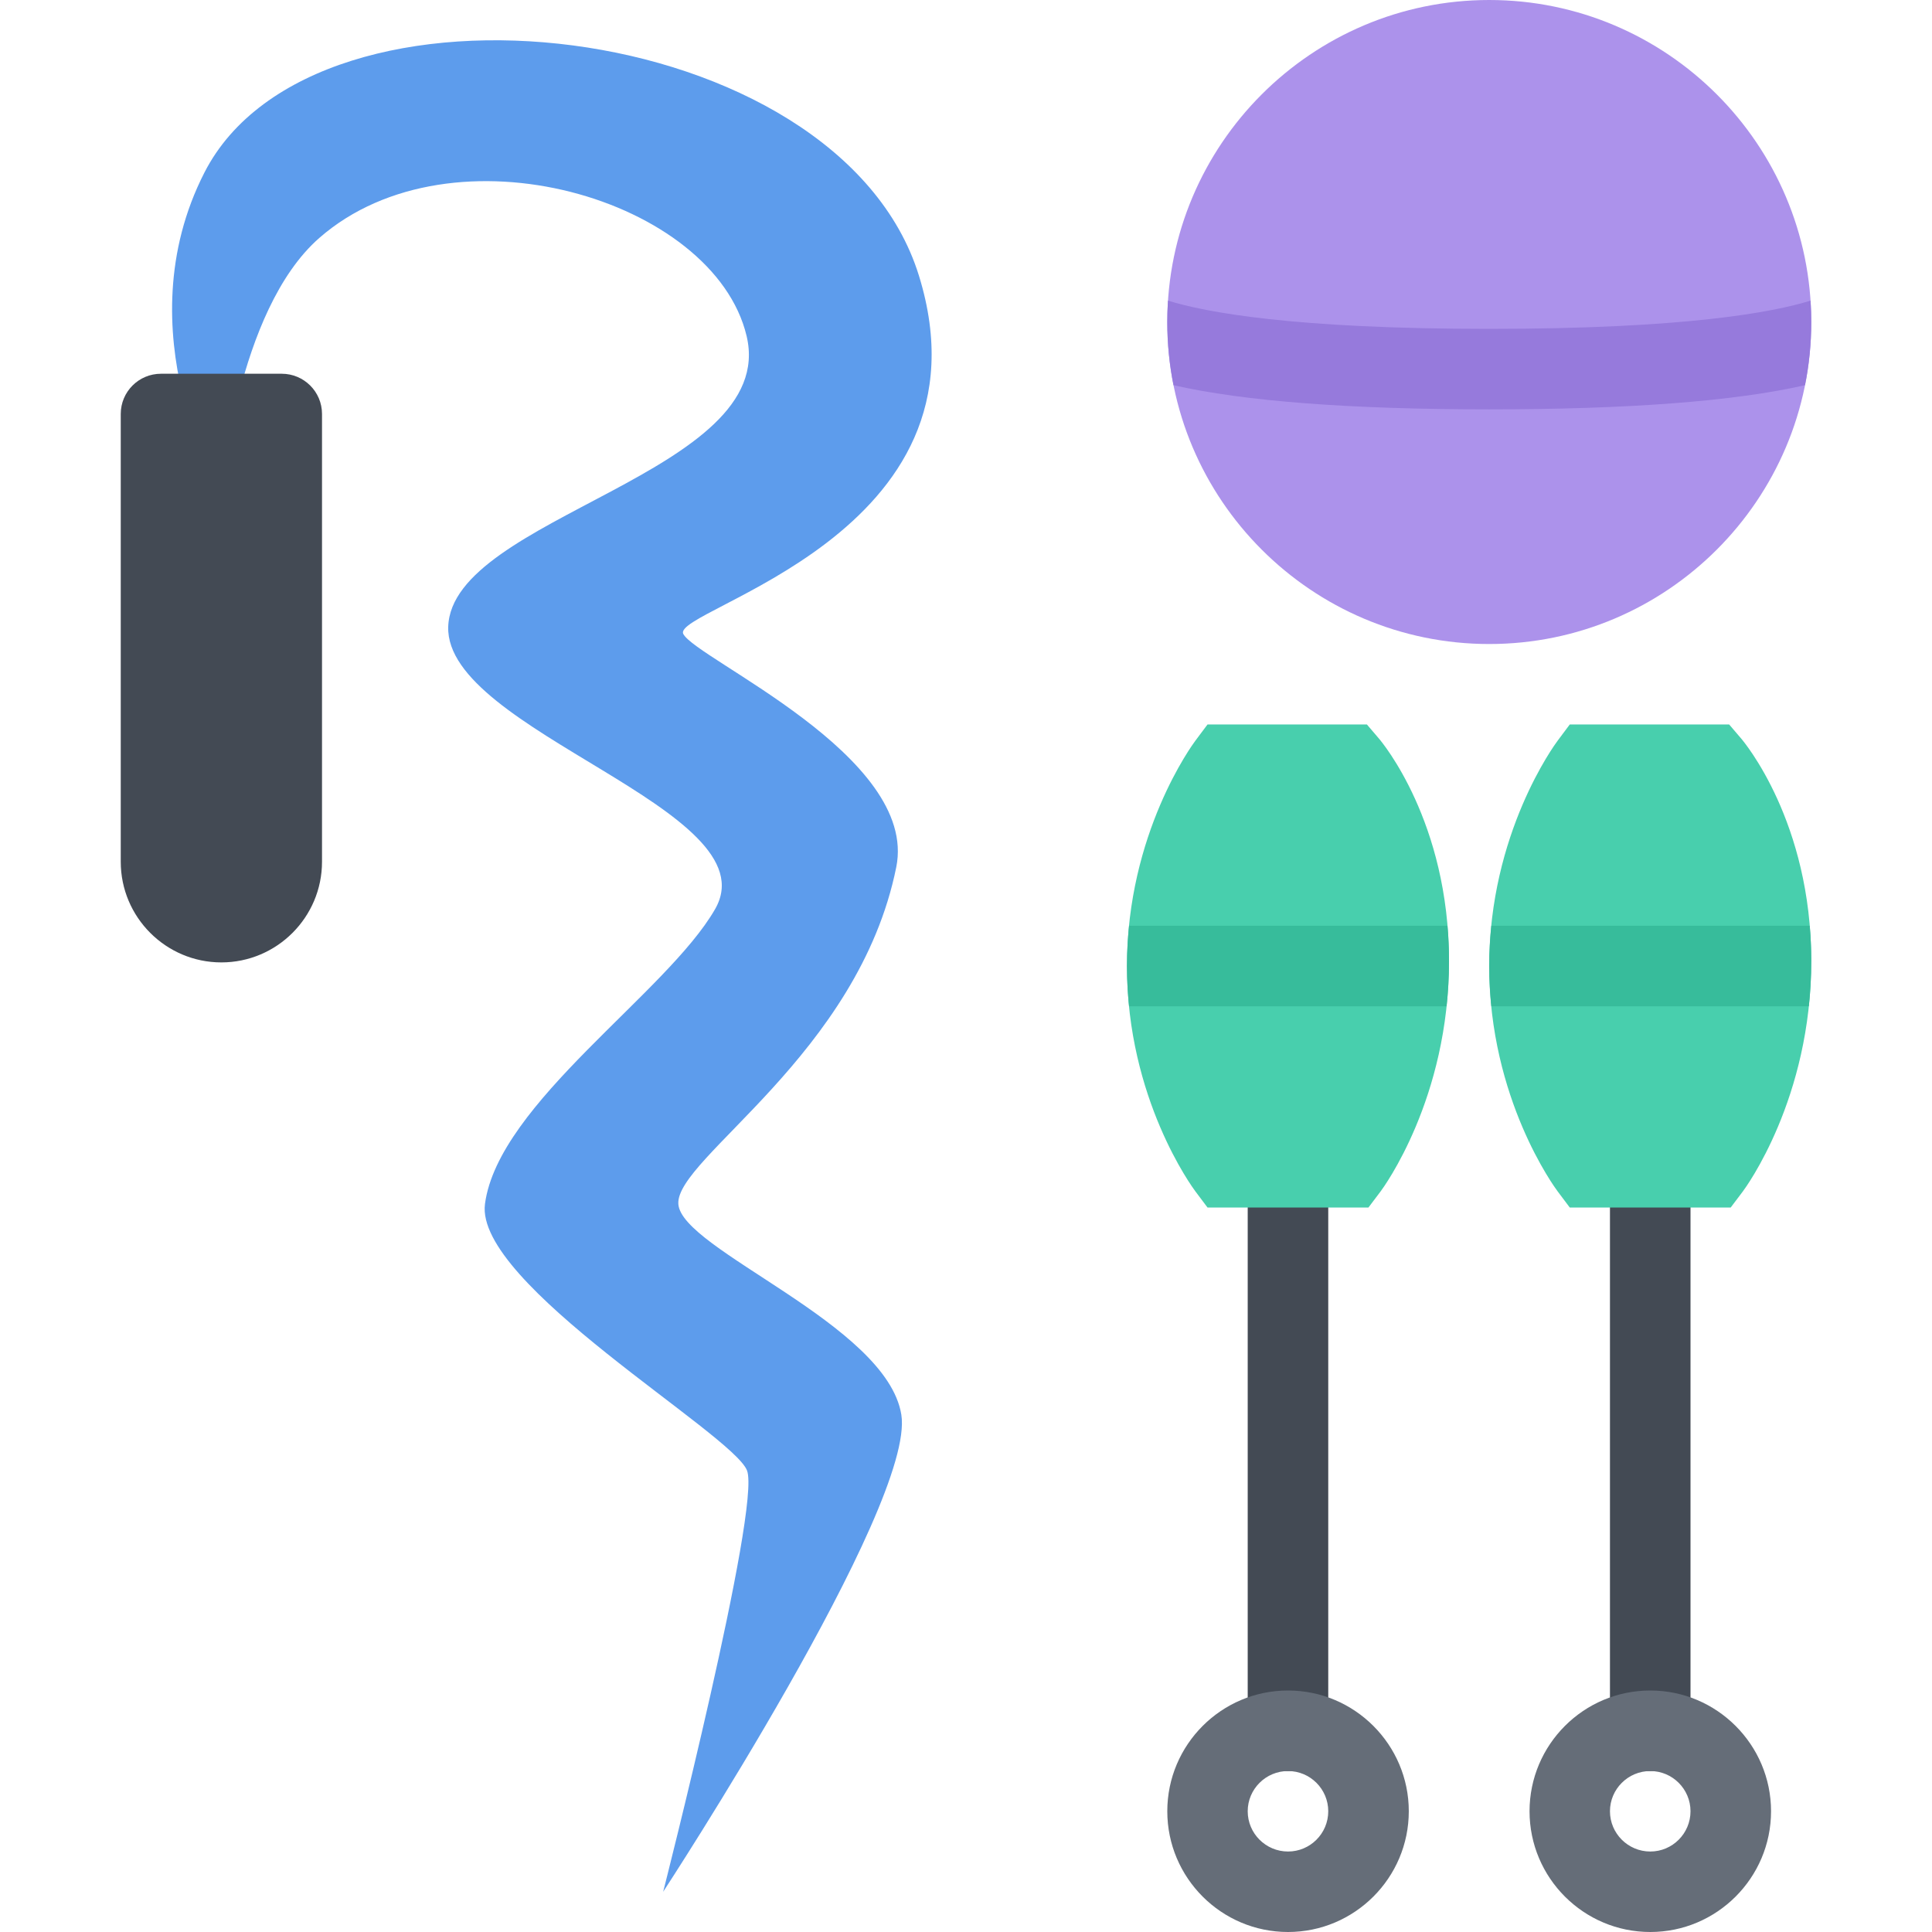 <?xml version="1.0" encoding="iso-8859-1"?>
<!-- Generator: Adobe Illustrator 19.0.0, SVG Export Plug-In . SVG Version: 6.00 Build 0)  -->
<svg version="1.1" id="Layer_1" xmlns="http://www.w3.org/2000/svg" xmlns:xlink="http://www.w3.org/1999/xlink" x="0px" y="0px"
	 viewBox="0 0 511.972 511.972" style="enable-background:new 0 0 511.972 511.972;" xml:space="preserve">
<g>
	<path style="fill:#434A54;" d="M341.326,469.318c-5.906,0-10.688-4.781-10.688-10.671V245.33c0-5.89,4.781-10.671,10.688-10.671
		c5.875,0,10.655,4.781,10.655,10.671v213.317C351.981,464.537,347.201,469.318,341.326,469.318z"/>
	<path style="fill:#434A54;" d="M437.32,469.318c-5.905,0-10.687-4.781-10.687-10.671V245.33c0-5.89,4.781-10.671,10.687-10.671
		c5.875,0,10.656,4.781,10.656,10.671v213.317C447.976,464.537,443.195,469.318,437.32,469.318z"/>
</g>
<path style="fill:#AC92EB;" d="M394.635,0c-47.028,0-85.308,38.278-85.308,85.339c0,47.044,38.279,85.323,85.308,85.323
	c47.06,0,85.339-38.279,85.339-85.323C479.974,38.278,441.695,0,394.635,0z"/>
<path style="fill:#5D9CEC;" d="M54.184,45.7c-21.647,42.326,4.477,85.339,4.477,85.339s3.858-48.669,25.967-67.996
	C119.884,32.217,189.201,52.7,197.849,89.042c8.648,36.342-78.207,47.856-79.074,77.074c-0.812,27.654,85.793,48.481,70.739,74.762
	c-12.688,22.17-57.458,51.497-60.997,78.151c-2.82,21.171,65.684,60.903,69.441,70.652c3.758,9.766-22.226,111.635-22.226,111.635
	s66.997-102.416,63.114-126.445c-3.883-24.016-58.372-43.686-59.091-55.842c-0.711-12.155,47.756-39.592,57.755-89.261
	c5.922-29.404-53.06-55.138-56.442-61.777c-3.375-6.625,83.777-26.062,62.442-94.948C222.175,4.155,83.518-11.625,54.184,45.7z"/>
<path style="fill:#434A54;" d="M74.66,99.041H42.661c-5.89,0-10.663,4.766-10.663,10.656v118.665
	c0,14.702,11.96,26.671,26.663,26.671c14.702,0,26.67-11.969,26.67-26.671V109.697C85.331,103.806,80.549,99.041,74.66,99.041z"/>
<path style="fill:#656D78;" d="M341.326,511.972c-17.656,0-31.998-14.344-31.998-31.998c0-17.641,14.342-31.998,31.998-31.998
	c17.623,0,31.998,14.357,31.998,31.998C373.324,497.629,358.949,511.972,341.326,511.972z M341.326,469.318
	c-5.891,0-10.688,4.781-10.688,10.656c0,5.891,4.797,10.671,10.688,10.671c5.875,0,10.655-4.78,10.655-10.671
	C351.981,474.099,347.201,469.318,341.326,469.318z"/>
<g>
	<path style="fill:#48CFAD;" d="M362.23,191.989h-42.247l-3.203,4.281c-0.734,0.984-18.14,24.577-18.14,59.716
		c0,35.154,17.405,58.746,18.14,59.73l3.203,4.266h42.653l3.219-4.266c0.734-0.984,18.125-24.592,18.125-61.059
		c0-36.857-17.812-58.06-18.562-58.935L362.23,191.989z"/>
	<path style="fill:#48CFAD;" d="M461.413,195.723l-3.187-3.734h-42.248l-3.203,4.281c-0.734,0.984-18.14,24.577-18.14,59.716
		c0,35.154,17.405,58.746,18.14,59.73l3.203,4.266h42.654l3.218-4.266c0.734-0.984,18.124-24.592,18.124-61.059
		C479.974,217.8,462.163,196.598,461.413,195.723z"/>
</g>
<path style="fill:#37BC9B;" d="M298.64,255.986c0,3.703,0.219,7.249,0.562,10.671h84.137c0.406-3.828,0.641-7.827,0.641-11.999
	c0-3.234-0.141-6.344-0.406-9.328h-84.371C298.859,248.752,298.64,252.298,298.64,255.986z"/>
<path style="fill:#656D78;" d="M437.32,511.972c-17.654,0-31.998-14.344-31.998-31.998c0-17.641,14.344-31.998,31.998-31.998
	c17.625,0,31.999,14.357,31.999,31.998C469.319,497.629,454.945,511.972,437.32,511.972z M437.32,469.318
	c-5.89,0-10.687,4.781-10.687,10.656c0,5.891,4.797,10.671,10.687,10.671c5.875,0,10.656-4.78,10.656-10.671
	C447.976,474.099,443.195,469.318,437.32,469.318z"/>
<path style="fill:#37BC9B;" d="M394.635,255.986c0,3.703,0.219,7.249,0.562,10.671h84.136c0.406-3.828,0.641-7.827,0.641-11.999
	c0-3.234-0.141-6.344-0.406-9.328h-84.37C394.854,248.752,394.635,252.298,394.635,255.986z"/>
<path style="fill:#967ADC;" d="M309.515,79.667c-0.125,1.875-0.188,3.766-0.188,5.672c0,5.719,0.562,11.312,1.641,16.733
	c18.607,4.25,46.716,6.406,83.667,6.406c36.967,0,65.075-2.156,83.683-6.406c1.094-5.422,1.656-11.015,1.656-16.733
	c0-1.906-0.062-3.797-0.188-5.672c-9.905,3.078-33.154,7.484-85.151,7.484C342.67,87.151,319.421,82.745,309.515,79.667z"/>
<g>
</g>
<g>
</g>
<g>
</g>
<g>
</g>
<g>
</g>
<g>
</g>
<g>
</g>
<g>
</g>
<g>
</g>
<g>
</g>
<g>
</g>
<g>
</g>
<g>
</g>
<g>
</g>
<g>
</g>
</svg>
